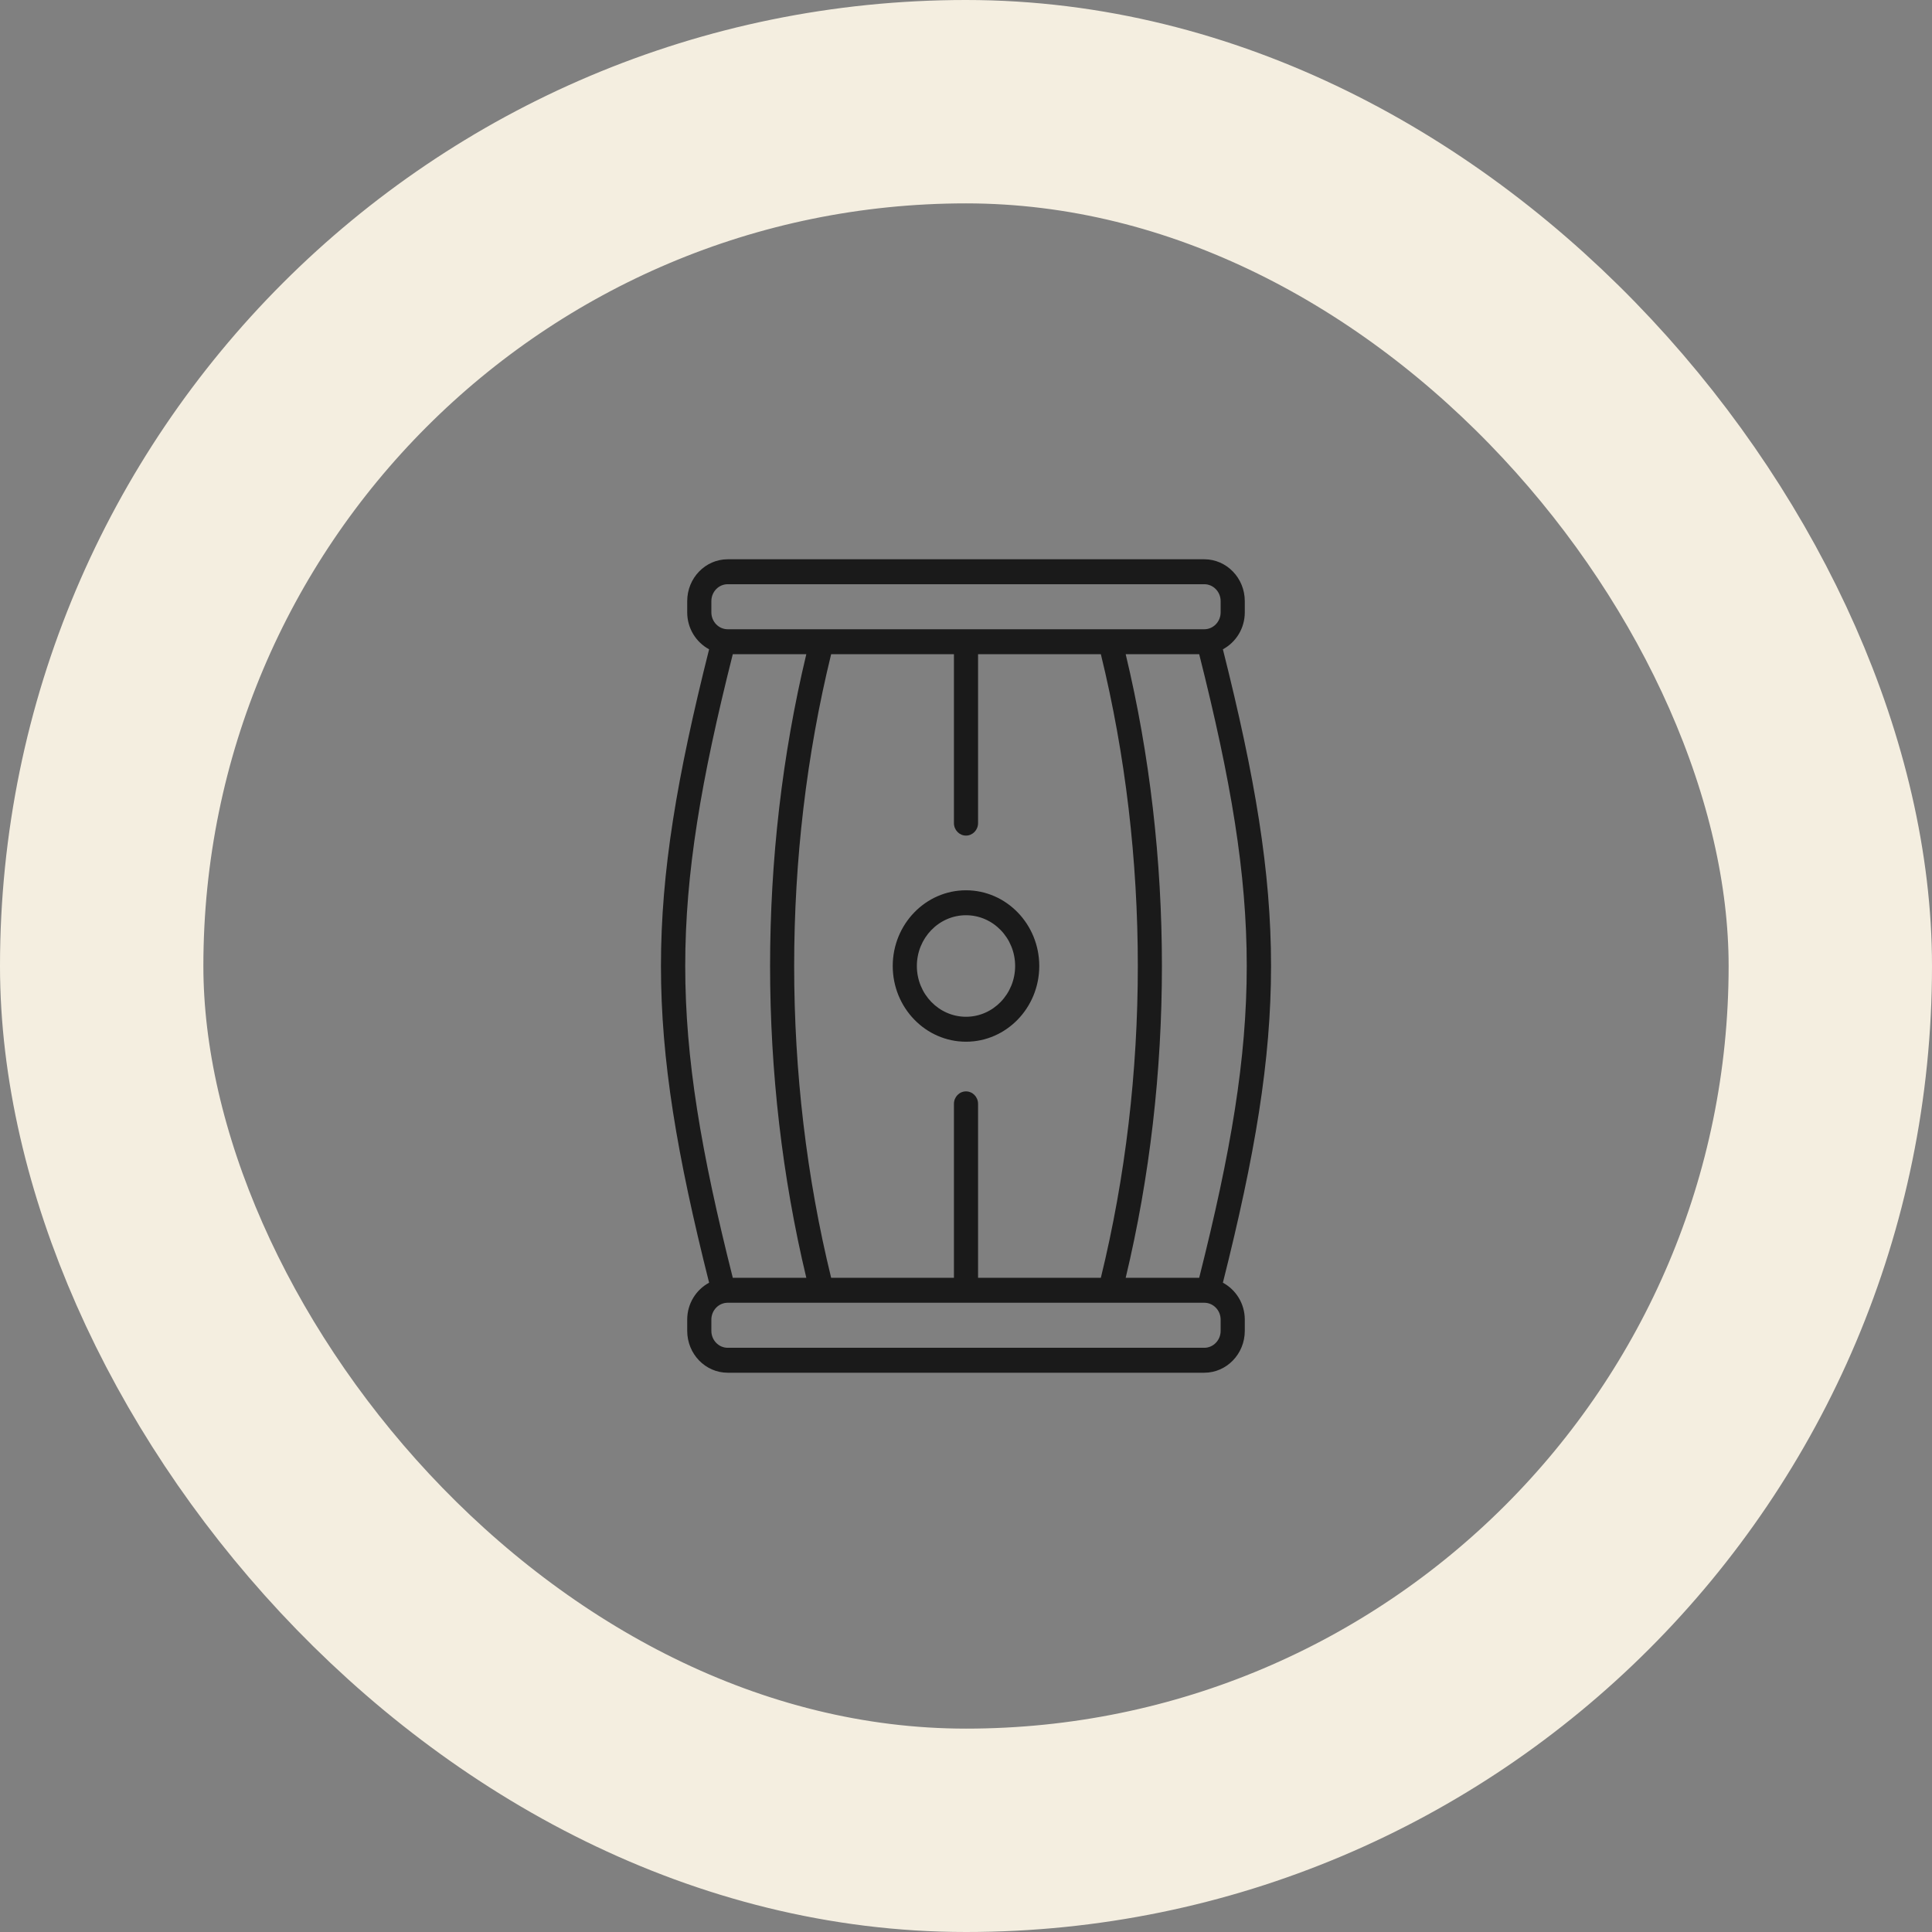 <svg xmlns="http://www.w3.org/2000/svg" width="90" height="90" viewBox="0 0 90 90" fill="none"><rect x="0" y="0" width="90" height="90" fill="#808080" stroke="none"/><rect x="4.737" y="4.737" width="80.526" height="80.526" rx="40.263" stroke="#F4EEE0" stroke-width="9.474"></rect><path fill-rule="evenodd" clip-rule="evenodd" d="M33.033 30.247C30.042 42.134 30.042 47.865 33.033 59.753C32.43 60.078 32.013 60.723 32.013 61.473V61.998C32.013 63.073 32.859 63.947 33.899 63.947H56.1C57.14 63.947 57.987 63.073 57.987 61.998V61.473C57.987 60.723 57.57 60.078 56.967 59.753C59.958 47.865 59.958 42.134 56.967 30.247C57.57 29.922 57.987 29.277 57.987 28.526V28.002C57.987 26.927 57.14 26.053 56.1 26.053H33.899C32.859 26.053 32.013 26.927 32.013 28.002V28.526C32.013 29.277 32.43 29.922 33.033 30.247ZM34.136 30.475H37.561C35.311 39.874 35.311 50.125 37.561 59.524H34.136C31.182 47.805 31.182 42.195 34.136 30.475ZM45 38.925C45.31 38.925 45.562 38.665 45.562 38.344V30.475H51.282C53.578 39.862 53.578 50.138 51.282 59.524H45.562V51.422C45.562 51.101 45.31 50.841 45 50.841C44.689 50.841 44.438 51.101 44.438 51.422V59.524H38.718C36.421 50.138 36.421 39.862 38.718 30.475H44.438V38.344C44.438 38.665 44.689 38.925 45 38.925ZM56.862 61.998C56.862 62.432 56.52 62.785 56.1 62.785H33.899C33.48 62.785 33.138 62.432 33.138 61.998V61.473C33.138 61.039 33.48 60.687 33.899 60.687H56.1C56.52 60.687 56.862 61.039 56.862 61.473V61.998ZM55.863 59.524H52.439C54.689 50.125 54.689 39.874 52.439 30.475H55.863C58.817 42.195 58.817 47.805 55.863 59.524ZM33.138 28.002C33.138 27.568 33.48 27.215 33.899 27.215H56.1C56.52 27.215 56.862 27.568 56.862 28.002V28.526C56.862 28.96 56.52 29.313 56.1 29.313H33.899C33.48 29.313 33.138 28.96 33.138 28.526V28.002ZM41.587 45C41.587 46.945 43.118 48.527 45 48.527C46.882 48.527 48.413 46.945 48.413 45C48.413 43.055 46.882 41.473 45 41.473C43.118 41.473 41.587 43.055 41.587 45ZM45 42.635C46.262 42.635 47.289 43.696 47.289 45C47.289 46.304 46.262 47.365 45 47.365C43.738 47.365 42.711 46.304 42.711 45C42.711 43.696 43.738 42.635 45 42.635Z" fill="#1A1A1A"></path></svg>